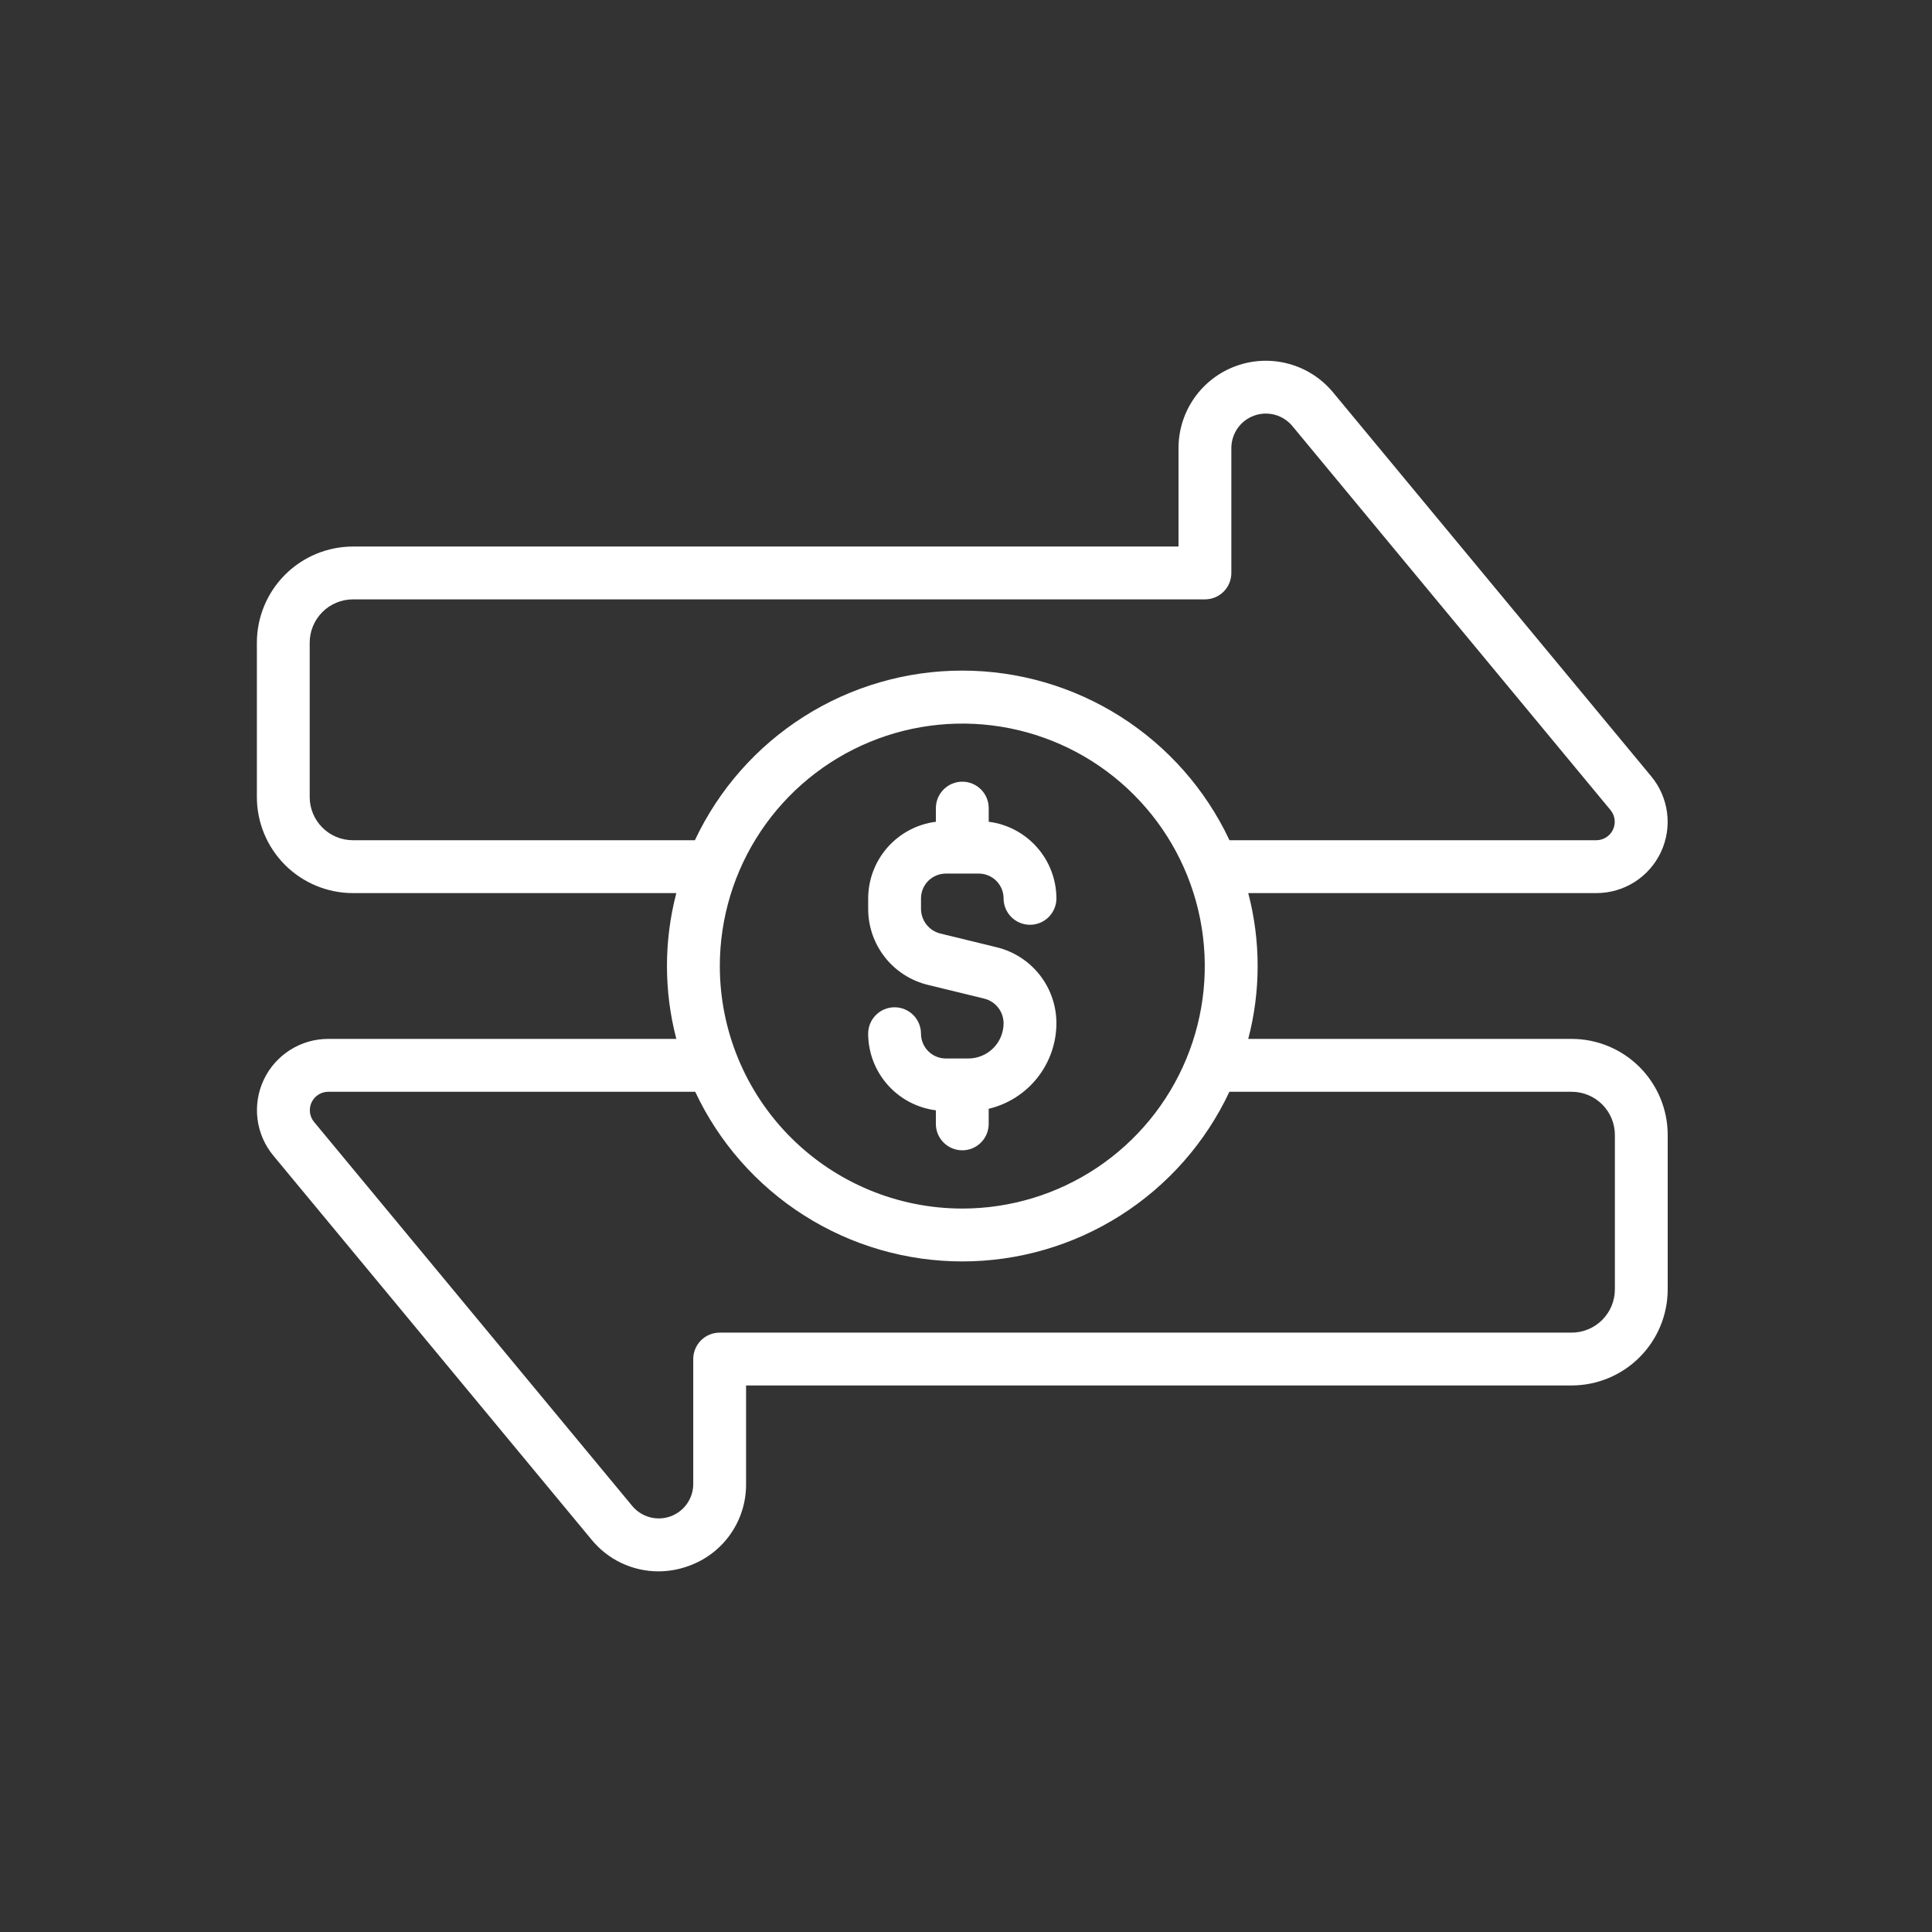 <svg width="90" height="90" viewBox="0 0 90 90" fill="none" xmlns="http://www.w3.org/2000/svg">
<rect x="0" y="0" width="90" height="90" fill="#333333" stroke="none"/>
<g id="TRANSFER 1">
<g id="Group">
<path id="Vector" d="M73.216 48.396H58.148C58.732 46.17 58.732 43.83 58.148 41.604H74.362C74.993 41.605 75.611 41.426 76.144 41.088C76.677 40.75 77.102 40.268 77.37 39.697C77.639 39.126 77.739 38.491 77.659 37.865C77.579 37.24 77.323 36.65 76.92 36.164L62.098 18.277C61.564 17.633 60.845 17.169 60.038 16.949C59.231 16.729 58.376 16.763 57.589 17.046C56.802 17.329 56.122 17.848 55.641 18.532C55.159 19.217 54.901 20.032 54.9 20.869V25.46H16.439C15.252 25.462 14.115 25.935 13.277 26.775C12.438 27.614 11.967 28.752 11.966 29.939V37.132C11.968 38.318 12.44 39.454 13.278 40.293C14.117 41.131 15.253 41.603 16.439 41.604H31.506C30.924 43.831 30.924 46.169 31.506 48.396H15.293C14.662 48.395 14.044 48.574 13.512 48.912C12.979 49.25 12.554 49.732 12.285 50.303C12.017 50.874 11.917 51.509 11.996 52.135C12.076 52.76 12.332 53.35 12.735 53.835L27.557 71.723C27.933 72.184 28.408 72.556 28.946 72.811C29.483 73.066 30.071 73.199 30.667 73.2C31.144 73.199 31.618 73.116 32.067 72.953C32.857 72.675 33.541 72.158 34.023 71.473C34.505 70.787 34.761 69.969 34.755 69.131V64.54H73.216C74.403 64.538 75.54 64.065 76.379 63.225C77.217 62.385 77.688 61.248 77.688 60.061V52.868C77.687 51.682 77.215 50.546 76.377 49.707C75.539 48.869 74.402 48.397 73.216 48.396ZM33.532 45C33.533 42.766 34.196 40.582 35.438 38.725C36.679 36.868 38.444 35.421 40.508 34.566C42.572 33.712 44.844 33.489 47.035 33.925C49.226 34.362 51.238 35.438 52.817 37.019C54.397 38.599 55.472 40.612 55.907 42.803C56.342 44.995 56.118 47.266 55.262 49.329C54.407 51.393 52.958 53.157 51.1 54.398C49.242 55.638 47.058 56.3 44.824 56.299C41.828 56.298 38.956 55.106 36.839 52.988C34.721 50.869 33.532 47.996 33.532 45ZM14.427 37.132V29.939C14.427 29.405 14.639 28.892 15.016 28.514C15.393 28.136 15.905 27.922 16.439 27.921H56.13C56.292 27.921 56.452 27.889 56.601 27.828C56.751 27.766 56.886 27.675 57.001 27.561C57.115 27.447 57.206 27.311 57.267 27.162C57.329 27.012 57.361 26.852 57.361 26.691V20.869C57.362 20.539 57.464 20.217 57.654 19.947C57.844 19.677 58.113 19.473 58.424 19.361C58.734 19.249 59.072 19.236 59.39 19.323C59.708 19.41 59.992 19.593 60.203 19.847L75.023 37.735C75.127 37.86 75.194 38.013 75.214 38.175C75.234 38.337 75.208 38.501 75.139 38.648C75.069 38.796 74.959 38.921 74.821 39.008C74.683 39.095 74.523 39.141 74.36 39.141H57.274C56.163 36.778 54.401 34.78 52.196 33.381C49.992 31.982 47.434 31.239 44.823 31.239C42.211 31.239 39.654 31.982 37.449 33.381C35.244 34.78 33.483 36.778 32.371 39.141H16.439C15.906 39.141 15.395 38.929 15.018 38.552C14.641 38.176 14.428 37.665 14.427 37.132ZM75.227 60.061C75.228 60.595 75.016 61.107 74.639 61.486C74.262 61.864 73.751 62.077 73.216 62.079H33.525C33.363 62.079 33.203 62.111 33.054 62.172C32.905 62.234 32.769 62.325 32.655 62.439C32.54 62.553 32.45 62.689 32.388 62.838C32.326 62.988 32.294 63.148 32.294 63.309V69.131C32.294 69.461 32.191 69.783 32.001 70.053C31.811 70.323 31.542 70.527 31.232 70.639C30.921 70.751 30.584 70.764 30.265 70.677C29.947 70.59 29.663 70.407 29.452 70.153L14.63 52.265C14.526 52.14 14.46 51.987 14.44 51.825C14.42 51.663 14.446 51.499 14.515 51.352C14.585 51.204 14.695 51.08 14.832 50.993C14.97 50.905 15.13 50.859 15.293 50.859H32.386C33.495 53.222 35.255 55.22 37.458 56.619C39.661 58.019 42.218 58.762 44.828 58.762C47.438 58.762 49.994 58.019 52.197 56.619C54.401 55.22 56.16 53.222 57.27 50.859H73.216C73.749 50.86 74.261 51.072 74.638 51.449C75.015 51.826 75.227 52.337 75.227 52.87V60.061Z" fill="white"/>
<path id="Vector_2" d="M45.112 49.308H44.057C43.751 49.307 43.458 49.186 43.242 48.969C43.025 48.753 42.904 48.459 42.903 48.153C42.903 47.827 42.774 47.514 42.543 47.283C42.312 47.053 41.999 46.923 41.673 46.923C41.346 46.923 41.033 47.053 40.803 47.283C40.572 47.514 40.442 47.827 40.442 48.153C40.445 49.03 40.766 49.876 41.347 50.532C41.927 51.189 42.727 51.612 43.596 51.722V52.355C43.596 52.682 43.726 52.995 43.957 53.225C44.188 53.456 44.501 53.586 44.827 53.586C45.153 53.586 45.466 53.456 45.697 53.225C45.928 52.995 46.057 52.682 46.057 52.355V51.652C46.953 51.439 47.752 50.93 48.324 50.208C48.896 49.486 49.209 48.593 49.212 47.672C49.213 46.854 48.94 46.06 48.434 45.416C47.929 44.773 47.222 44.319 46.427 44.127L43.811 43.489C43.552 43.426 43.322 43.278 43.157 43.069C42.993 42.859 42.904 42.601 42.904 42.334V41.85C42.904 41.544 43.026 41.251 43.242 41.034C43.459 40.818 43.752 40.696 44.058 40.695H45.597C45.903 40.696 46.196 40.818 46.413 41.034C46.629 41.251 46.751 41.544 46.751 41.85C46.751 42.176 46.88 42.489 47.111 42.72C47.342 42.951 47.655 43.08 47.981 43.08C48.307 43.08 48.62 42.951 48.851 42.72C49.082 42.489 49.212 42.176 49.212 41.85C49.209 40.974 48.888 40.128 48.307 39.471C47.727 38.815 46.928 38.391 46.058 38.281V37.645C46.058 37.318 45.928 37.005 45.698 36.775C45.467 36.544 45.154 36.414 44.828 36.414C44.501 36.414 44.188 36.544 43.958 36.775C43.727 37.005 43.597 37.318 43.597 37.645V38.281C42.728 38.391 41.928 38.814 41.347 39.471C40.767 40.128 40.446 40.973 40.443 41.85V42.334C40.441 43.152 40.715 43.946 41.22 44.59C41.725 45.233 42.432 45.687 43.227 45.88L45.844 46.518C46.103 46.581 46.333 46.728 46.498 46.938C46.662 47.147 46.751 47.406 46.751 47.672C46.749 48.106 46.576 48.522 46.269 48.828C45.962 49.135 45.546 49.307 45.112 49.308Z" fill="white"/>
</g>
</g>
</svg>
